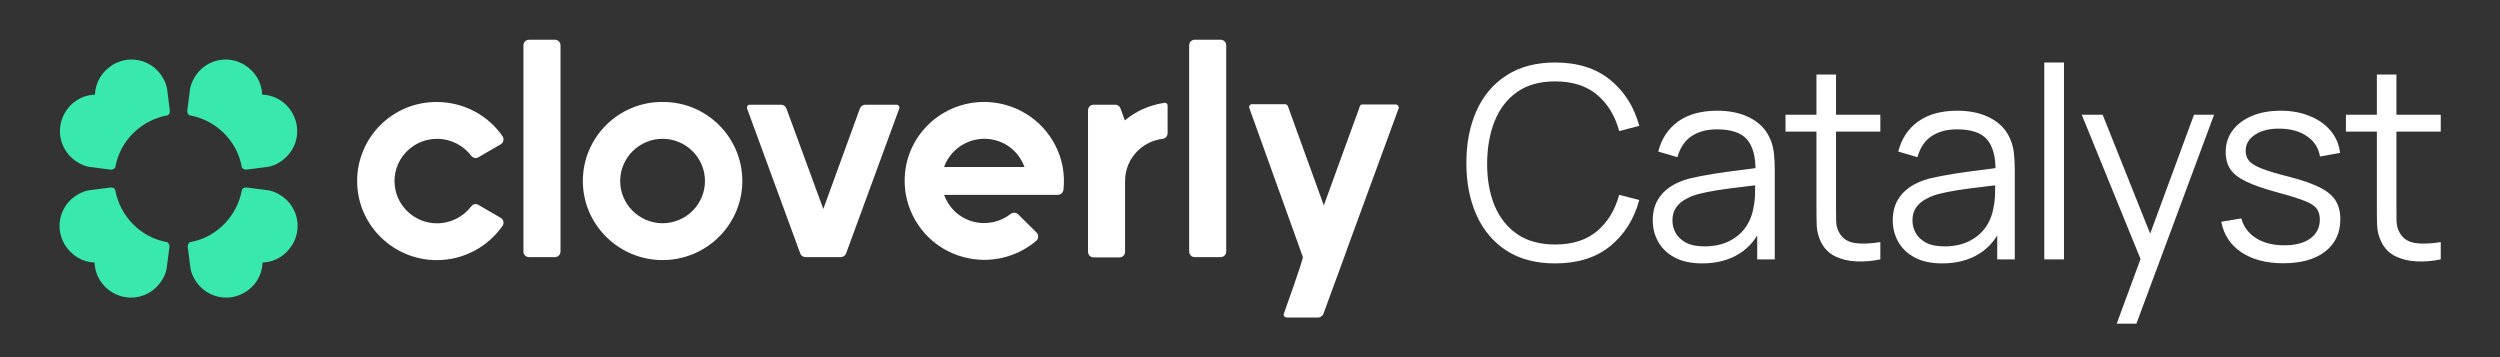 <svg width="168" height="24" viewBox="0 0 168 24" fill="none" xmlns="http://www.w3.org/2000/svg">
<rect x="0" y="0" width="168" height="24" fill="#333333" stroke="none"/>
<path fill-rule="evenodd" clip-rule="evenodd" d="M11.221 16.272C9.416 15.944 8.076 14.519 7.748 12.794C7.748 12.739 7.721 12.712 7.694 12.684C7.639 12.63 7.557 12.602 7.475 12.602H7.42L5.916 12.794C5.698 12.849 5.452 12.931 5.233 13.068C4.085 13.725 3.674 15.149 4.276 16.3L4.331 16.409C4.795 17.176 5.534 17.614 6.354 17.642C6.381 18.463 6.819 19.23 7.584 19.668C8.76 20.353 10.236 19.942 10.92 18.764C11.057 18.545 11.139 18.326 11.193 18.08L11.385 16.601V16.546C11.385 16.464 11.357 16.409 11.303 16.327C11.303 16.3 11.248 16.3 11.221 16.272ZM7.748 11.233C8.076 9.425 9.498 8.083 11.221 7.755C11.275 7.755 11.303 7.727 11.33 7.7C11.385 7.645 11.412 7.563 11.412 7.481V7.426L11.221 5.92C11.166 5.701 11.084 5.454 10.947 5.235C10.291 4.085 8.869 3.674 7.721 4.276L7.612 4.331C6.846 4.797 6.409 5.536 6.381 6.358C5.561 6.385 4.795 6.823 4.358 7.59C3.674 8.768 4.085 10.247 5.26 10.932C5.479 11.069 5.698 11.151 5.944 11.205L7.42 11.397H7.475C7.557 11.397 7.612 11.37 7.694 11.315C7.721 11.315 7.748 11.26 7.748 11.233ZM16.252 11.233C15.924 9.425 14.502 8.083 12.779 7.755C12.725 7.755 12.697 7.727 12.67 7.7C12.615 7.645 12.588 7.563 12.588 7.481V7.426L12.779 5.92C12.834 5.701 12.916 5.454 13.053 5.235C13.709 4.085 15.131 3.674 16.279 4.276L16.388 4.331C17.154 4.797 17.591 5.536 17.619 6.358C18.439 6.385 19.205 6.823 19.642 7.59C20.326 8.768 19.916 10.247 18.74 10.932C18.521 11.069 18.302 11.151 18.056 11.205L16.58 11.397H16.525C16.443 11.397 16.388 11.37 16.306 11.315C16.279 11.315 16.252 11.26 16.252 11.233ZM12.779 16.272C14.584 15.944 15.924 14.519 16.252 12.794C16.252 12.739 16.279 12.712 16.306 12.684C16.361 12.63 16.443 12.602 16.525 12.602H16.58L18.084 12.794C18.302 12.849 18.548 12.931 18.767 13.068C19.916 13.725 20.326 15.149 19.724 16.3L19.669 16.409C19.205 17.176 18.466 17.614 17.646 17.642C17.619 18.463 17.181 19.23 16.416 19.668C15.24 20.353 13.764 19.942 13.08 18.764C12.943 18.545 12.861 18.326 12.807 18.08L12.615 16.601V16.546C12.615 16.464 12.643 16.409 12.697 16.327C12.697 16.3 12.752 16.3 12.779 16.272Z" fill="#39E8AC"/>
<path fill-rule="evenodd" clip-rule="evenodd" d="M44.526 6.852C47.475 6.833 49.884 9.217 49.884 12.164C49.884 15.093 47.475 17.477 44.526 17.477C41.576 17.477 39.167 15.093 39.167 12.164C39.167 9.217 41.576 6.833 44.526 6.852ZM44.526 15.002C42.954 14.998 41.676 13.726 41.676 12.164C41.676 10.602 42.954 9.331 44.526 9.326C46.097 9.331 47.374 10.602 47.374 12.164C47.374 13.726 46.097 14.998 44.526 15.002Z" fill="white"/>
<path fill-rule="evenodd" clip-rule="evenodd" d="M33.801 9.202C32.848 7.783 31.2 6.855 29.349 6.855C26.4 6.837 24 9.22 24 12.168C24 15.097 26.4 17.48 29.349 17.48C31.2 17.48 32.83 16.552 33.801 15.133C33.819 15.079 33.837 15.024 33.837 14.969C33.837 14.824 33.764 14.715 33.654 14.642L32.152 13.769C32.097 13.732 32.042 13.714 31.969 13.714C31.841 13.714 31.749 13.769 31.676 13.86C31.145 14.551 30.32 15.006 29.367 15.006C27.792 15.006 26.51 13.732 26.51 12.168C26.51 10.603 27.792 9.329 29.367 9.329C30.32 9.329 31.145 9.784 31.676 10.476C31.749 10.566 31.859 10.621 31.969 10.621C32.042 10.621 32.097 10.603 32.152 10.566L33.654 9.693C33.764 9.62 33.837 9.511 33.837 9.366C33.837 9.311 33.819 9.256 33.801 9.202Z" fill="white"/>
<path fill-rule="evenodd" clip-rule="evenodd" d="M35.175 3.052V16.898C35.175 17.116 35.34 17.28 35.56 17.28H37.282C37.502 17.28 37.666 17.116 37.666 16.898V3.052C37.666 2.834 37.502 2.67 37.282 2.67H35.56C35.34 2.67 35.175 2.834 35.175 3.052Z" fill="white"/>
<path fill-rule="evenodd" clip-rule="evenodd" d="M50.196 7.273L53.787 17.061C53.842 17.189 53.988 17.279 54.135 17.279H54.666H55.051H55.582H55.967H56.498C56.645 17.279 56.773 17.189 56.846 17.061L60.437 7.273C60.437 7.255 60.437 7.237 60.437 7.218C60.437 7.109 60.345 7.036 60.254 7.036H58.147C58 7.036 57.872 7.127 57.799 7.255L55.326 14.041L52.834 7.255C52.779 7.127 52.633 7.036 52.486 7.036H50.38C50.27 7.036 50.196 7.127 50.196 7.218C50.196 7.237 50.196 7.255 50.196 7.273Z" fill="white"/>
<path fill-rule="evenodd" clip-rule="evenodd" d="M67.526 7.036C64.669 6.272 61.738 7.946 60.968 10.784C60.932 10.93 60.895 11.075 60.877 11.203C60.767 11.839 60.767 12.495 60.877 13.095C61.243 15.06 62.69 16.734 64.76 17.279C66.537 17.753 68.351 17.279 69.652 16.17C69.725 16.097 69.761 16.006 69.761 15.897C69.761 15.788 69.725 15.697 69.652 15.624L68.424 14.405C68.351 14.332 68.259 14.296 68.149 14.296C68.076 14.296 68.003 14.314 67.93 14.368C67.233 14.914 66.317 15.133 65.401 14.896C64.449 14.641 63.753 13.95 63.441 13.095H67.105H68.846H71.081C71.282 13.095 71.428 12.949 71.465 12.767C71.52 12.24 71.502 11.712 71.41 11.203C71.044 9.256 69.578 7.582 67.526 7.036ZM63.441 11.221C63.936 9.838 65.438 9.038 66.885 9.42C67.838 9.674 68.534 10.366 68.846 11.221H63.441Z" fill="white"/>
<path fill-rule="evenodd" clip-rule="evenodd" d="M73.114 7.418V16.916C73.114 17.134 73.279 17.298 73.499 17.298H75.221C75.44 17.298 75.605 17.134 75.605 16.916V12.149C75.605 10.693 76.723 9.492 78.133 9.329C78.316 9.311 78.463 9.147 78.463 8.947V7.091C78.463 6.964 78.353 6.891 78.243 6.909C77.217 7.073 76.356 7.455 75.587 8.092L75.294 7.273C75.239 7.127 75.092 7.036 74.946 7.036H73.499C73.279 7.036 73.114 7.2 73.114 7.418Z" fill="white"/>
<path fill-rule="evenodd" clip-rule="evenodd" d="M79.911 3.052V16.898C79.911 17.116 80.076 17.28 80.295 17.28H82.017C82.237 17.28 82.402 17.116 82.402 16.898V3.052C82.402 2.834 82.237 2.67 82.017 2.67H80.295C80.076 2.67 79.911 2.834 79.911 3.052Z" fill="white"/>
<path fill-rule="evenodd" clip-rule="evenodd" d="M93.778 7.018H91.561C91.47 7.018 91.396 7.073 91.378 7.145L91.323 7.309L88.96 13.804L86.78 7.782L86.542 7.127C86.505 7.054 86.432 7 86.359 7H84.142C83.995 7 83.904 7.145 83.959 7.273L87.549 17.261C87.604 17.389 86.267 21.1 86.267 21.1C86.267 21.118 86.249 21.155 86.267 21.173C86.285 21.264 86.359 21.337 86.469 21.337H88.575C88.722 21.337 88.85 21.246 88.923 21.118L90.444 16.97L90.517 16.752L93.998 7.255C94.016 7.164 93.924 7.018 93.778 7.018Z" fill="white"/>
<path d="M164.018 17.43C163.472 17.544 162.932 17.589 162.398 17.565C161.87 17.541 161.396 17.427 160.976 17.223C160.562 17.019 160.247 16.701 160.031 16.269C159.857 15.909 159.761 15.546 159.743 15.18C159.731 14.808 159.725 14.385 159.725 13.911V5.01H161.039V13.857C161.039 14.265 161.042 14.607 161.048 14.883C161.06 15.153 161.123 15.393 161.237 15.603C161.453 16.005 161.795 16.245 162.263 16.323C162.737 16.401 163.322 16.383 164.018 16.269V17.43ZM157.646 8.844V7.71H164.018V8.844H157.646Z" fill="white"/>
<path d="M153.436 17.691C152.296 17.691 151.357 17.445 150.619 16.953C149.887 16.461 149.437 15.777 149.269 14.901L150.619 14.676C150.763 15.228 151.09 15.669 151.6 15.999C152.116 16.323 152.752 16.485 153.508 16.485C154.246 16.485 154.828 16.332 155.254 16.026C155.68 15.714 155.893 15.291 155.893 14.757C155.893 14.457 155.824 14.214 155.686 14.028C155.554 13.836 155.281 13.659 154.867 13.497C154.453 13.335 153.835 13.143 153.013 12.921C152.131 12.681 151.441 12.441 150.943 12.201C150.445 11.961 150.091 11.685 149.881 11.373C149.671 11.055 149.566 10.668 149.566 10.212C149.566 9.66 149.722 9.177 150.034 8.763C150.346 8.343 150.778 8.019 151.33 7.791C151.882 7.557 152.524 7.44 153.256 7.44C153.988 7.44 154.642 7.56 155.218 7.8C155.8 8.034 156.268 8.364 156.622 8.79C156.976 9.216 157.186 9.711 157.252 10.275L155.902 10.518C155.812 9.948 155.527 9.498 155.047 9.168C154.573 8.832 153.97 8.658 153.238 8.646C152.548 8.628 151.987 8.76 151.555 9.042C151.123 9.318 150.907 9.687 150.907 10.149C150.907 10.407 150.985 10.629 151.141 10.815C151.297 10.995 151.579 11.166 151.987 11.328C152.401 11.49 152.989 11.667 153.751 11.859C154.645 12.087 155.347 12.327 155.857 12.579C156.367 12.831 156.73 13.128 156.946 13.47C157.162 13.812 157.27 14.235 157.27 14.739C157.27 15.657 156.928 16.38 156.244 16.908C155.566 17.43 154.63 17.691 153.436 17.691Z" fill="white"/>
<path d="M142.243 21.75L144.124 16.647L144.151 18.159L139.894 7.71H141.298L144.79 16.449H144.214L147.436 7.71H148.786L143.566 21.75H142.243Z" fill="white"/>
<path d="M137.376 17.43V4.2H138.699V17.43H137.376Z" fill="white"/>
<path d="M130.515 17.7C129.783 17.7 129.168 17.568 128.67 17.304C128.178 17.04 127.809 16.689 127.563 16.251C127.317 15.813 127.194 15.336 127.194 14.82C127.194 14.292 127.299 13.842 127.509 13.47C127.725 13.092 128.016 12.783 128.382 12.543C128.754 12.303 129.183 12.12 129.669 11.994C130.161 11.874 130.704 11.769 131.298 11.679C131.898 11.583 132.483 11.502 133.053 11.436C133.629 11.364 134.133 11.295 134.565 11.229L134.097 11.517C134.115 10.557 133.929 9.846 133.539 9.384C133.149 8.922 132.471 8.691 131.505 8.691C130.839 8.691 130.275 8.841 129.813 9.141C129.357 9.441 129.036 9.915 128.85 10.563L127.563 10.185C127.785 9.315 128.232 8.64 128.904 8.16C129.576 7.68 130.449 7.44 131.523 7.44C132.411 7.44 133.164 7.608 133.782 7.944C134.406 8.274 134.847 8.754 135.105 9.384C135.225 9.666 135.303 9.981 135.339 10.329C135.375 10.677 135.393 11.031 135.393 11.391V17.43H134.214V14.991L134.556 15.135C134.226 15.969 133.713 16.605 133.017 17.043C132.321 17.481 131.487 17.7 130.515 17.7ZM130.668 16.557C131.286 16.557 131.826 16.446 132.288 16.224C132.75 16.002 133.122 15.699 133.404 15.315C133.686 14.925 133.869 14.487 133.953 14.001C134.025 13.689 134.064 13.347 134.07 12.975C134.076 12.597 134.079 12.315 134.079 12.129L134.583 12.39C134.133 12.45 133.644 12.51 133.116 12.57C132.594 12.63 132.078 12.699 131.568 12.777C131.064 12.855 130.608 12.948 130.2 13.056C129.924 13.134 129.657 13.245 129.399 13.389C129.141 13.527 128.928 13.713 128.76 13.947C128.598 14.181 128.517 14.472 128.517 14.82C128.517 15.102 128.586 15.375 128.724 15.639C128.868 15.903 129.096 16.122 129.408 16.296C129.726 16.47 130.146 16.557 130.668 16.557Z" fill="white"/>
<path d="M126.359 17.43C125.813 17.544 125.273 17.589 124.739 17.565C124.211 17.541 123.737 17.427 123.317 17.223C122.903 17.019 122.588 16.701 122.372 16.269C122.198 15.909 122.102 15.546 122.084 15.18C122.072 14.808 122.066 14.385 122.066 13.911V5.01H123.38V13.857C123.38 14.265 123.383 14.607 123.389 14.883C123.401 15.153 123.464 15.393 123.578 15.603C123.794 16.005 124.136 16.245 124.604 16.323C125.078 16.401 125.663 16.383 126.359 16.269V17.43ZM119.987 8.844V7.71H126.359V8.844H119.987Z" fill="white"/>
<path d="M114.386 17.7C113.654 17.7 113.039 17.568 112.541 17.304C112.049 17.04 111.68 16.689 111.434 16.251C111.188 15.813 111.065 15.336 111.065 14.82C111.065 14.292 111.17 13.842 111.38 13.47C111.596 13.092 111.887 12.783 112.253 12.543C112.625 12.303 113.054 12.12 113.54 11.994C114.032 11.874 114.575 11.769 115.169 11.679C115.769 11.583 116.354 11.502 116.924 11.436C117.5 11.364 118.004 11.295 118.436 11.229L117.968 11.517C117.986 10.557 117.8 9.846 117.41 9.384C117.02 8.922 116.342 8.691 115.376 8.691C114.71 8.691 114.146 8.841 113.684 9.141C113.228 9.441 112.907 9.915 112.721 10.563L111.434 10.185C111.656 9.315 112.103 8.64 112.775 8.16C113.447 7.68 114.32 7.44 115.394 7.44C116.282 7.44 117.035 7.608 117.653 7.944C118.277 8.274 118.718 8.754 118.976 9.384C119.096 9.666 119.174 9.981 119.21 10.329C119.246 10.677 119.264 11.031 119.264 11.391V17.43H118.085V14.991L118.427 15.135C118.097 15.969 117.584 16.605 116.888 17.043C116.192 17.481 115.358 17.7 114.386 17.7ZM114.539 16.557C115.157 16.557 115.697 16.446 116.159 16.224C116.621 16.002 116.993 15.699 117.275 15.315C117.557 14.925 117.74 14.487 117.824 14.001C117.896 13.689 117.935 13.347 117.941 12.975C117.947 12.597 117.95 12.315 117.95 12.129L118.454 12.39C118.004 12.45 117.515 12.51 116.987 12.57C116.465 12.63 115.949 12.699 115.439 12.777C114.935 12.855 114.479 12.948 114.071 13.056C113.795 13.134 113.528 13.245 113.27 13.389C113.012 13.527 112.799 13.713 112.631 13.947C112.469 14.181 112.388 14.472 112.388 14.82C112.388 15.102 112.457 15.375 112.595 15.639C112.739 15.903 112.967 16.122 113.279 16.296C113.597 16.47 114.017 16.557 114.539 16.557Z" fill="white"/>
<path d="M104.507 17.7C103.217 17.7 102.128 17.415 101.24 16.845C100.352 16.269 99.68 15.474 99.224 14.46C98.768 13.446 98.54 12.276 98.54 10.95C98.54 9.624 98.768 8.454 99.224 7.44C99.68 6.426 100.352 5.634 101.24 5.064C102.128 4.488 103.217 4.2 104.507 4.2C106.013 4.2 107.243 4.587 108.197 5.361C109.151 6.129 109.805 7.161 110.159 8.457L108.809 8.808C108.533 7.782 108.038 6.969 107.324 6.369C106.61 5.769 105.671 5.469 104.507 5.469C103.493 5.469 102.65 5.7 101.978 6.162C101.306 6.624 100.799 7.269 100.457 8.097C100.121 8.919 99.947 9.87 99.935 10.95C99.929 12.03 100.094 12.981 100.43 13.803C100.772 14.625 101.282 15.27 101.96 15.738C102.644 16.2 103.493 16.431 104.507 16.431C105.671 16.431 106.61 16.131 107.324 15.531C108.038 14.925 108.533 14.112 108.809 13.092L110.159 13.443C109.805 14.739 109.151 15.774 108.197 16.548C107.243 17.316 106.013 17.7 104.507 17.7Z" fill="white"/>
</svg>
